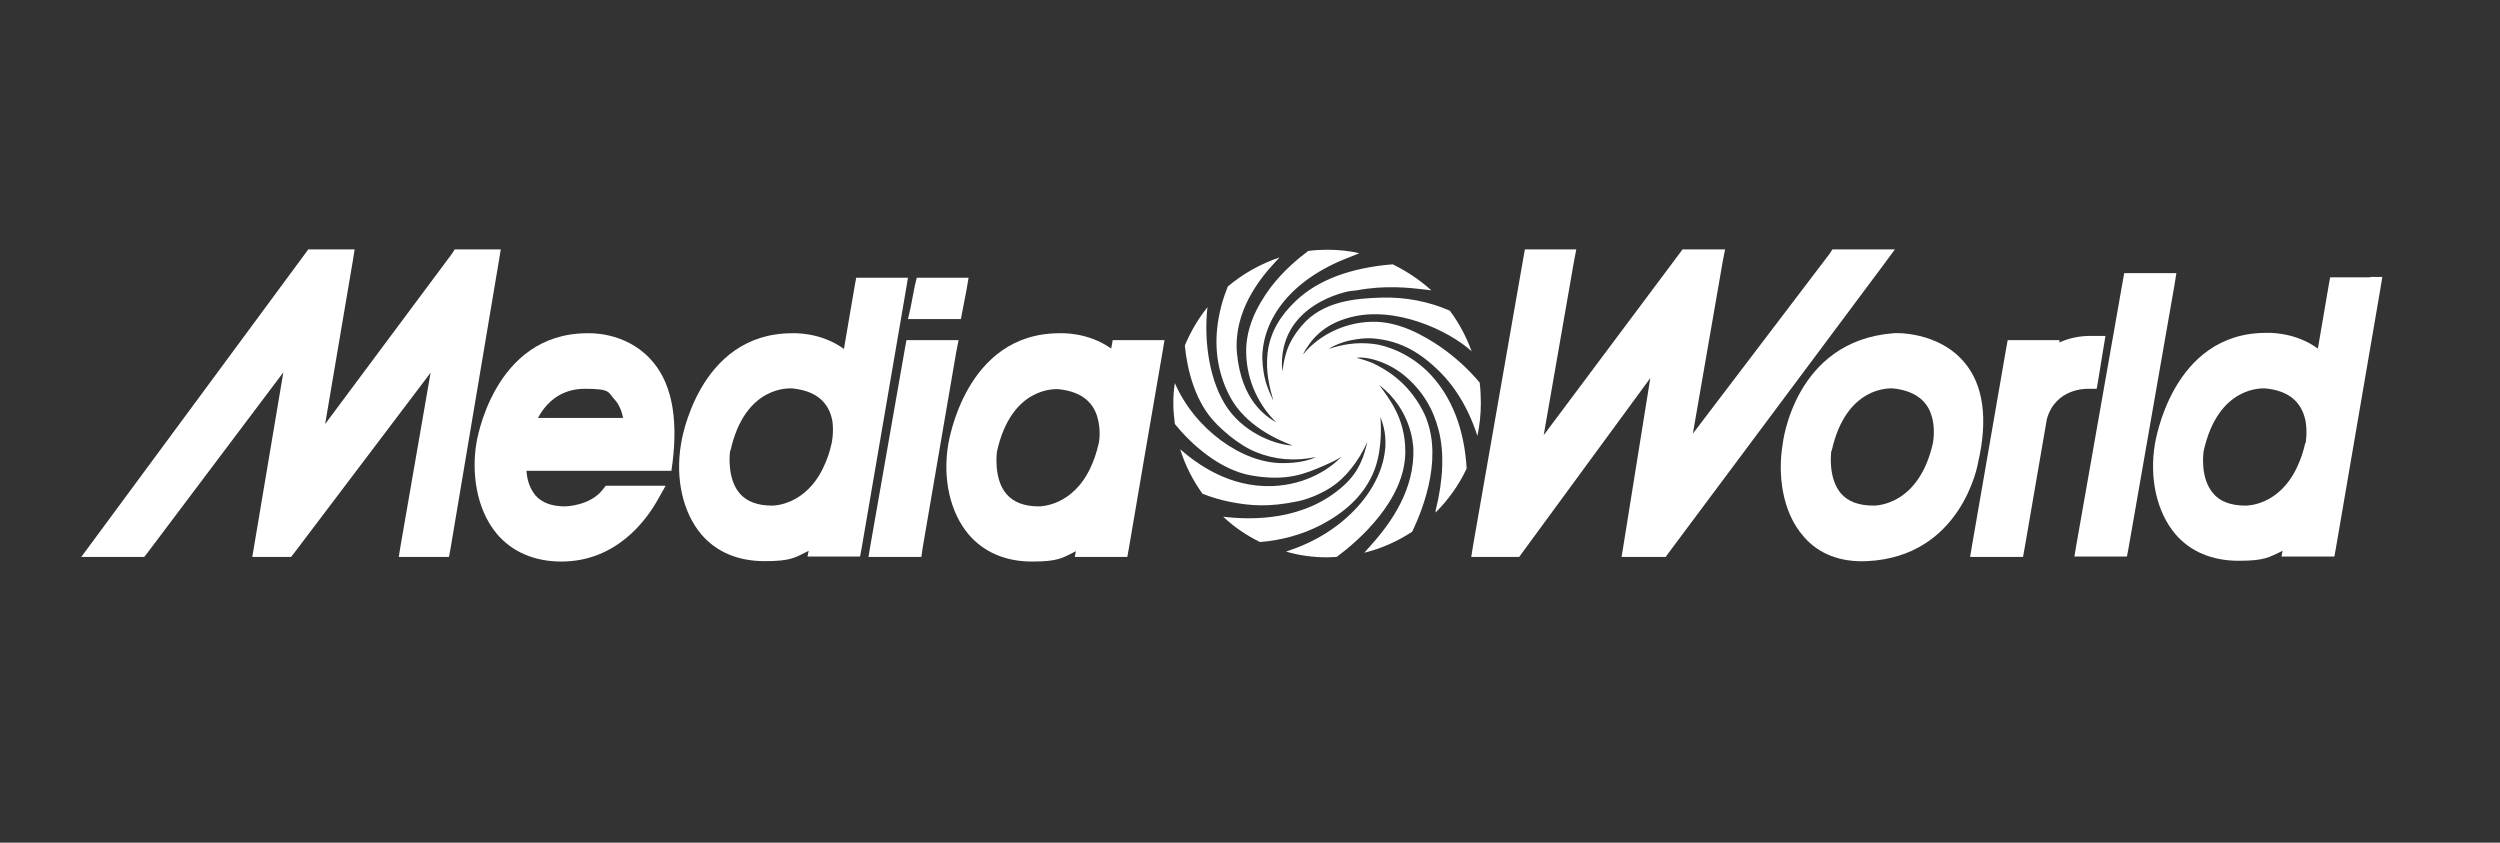 <svg xmlns="http://www.w3.org/2000/svg" width="178" height="60" viewBox="0 0 178 60" fill="none"><rect x="0" y="0" width="178" height="60" fill="#333333" stroke="none"/><path d="M133.499 17.755H130.824H130.469L130.278 18.055L120.532 30.873L122.661 18.6L122.825 17.755H121.979H120.149H119.795L119.576 18.055L109.912 30.982L112.069 18.6L112.232 17.755H111.386H109.175H108.574L108.465 18.355L104.888 38.809L104.752 39.655H105.598H107.81H108.165L108.383 39.355L117.501 26.919L115.59 38.837L115.454 39.655H116.3H118.238H118.593L118.812 39.355L134.073 18.9L134.919 17.755H133.499Z" fill="white"></path><path d="M149.008 23.918C148.025 23.891 147.233 24.109 146.633 24.382V24.218H145.814H142.947L142.838 24.818L140.408 38.837L140.271 39.655H144.039L144.148 39.055L145.732 29.864C146.332 27.627 148.571 27.682 148.653 27.682H149.281C149.281 27.709 149.39 27.082 149.39 27.082L149.772 24.736L149.909 23.918H149.008Z" fill="white"></path><path d="M154.113 19.445H151.847H151.246L151.137 20.045L147.834 38.809L147.697 39.627H148.544H150.837H151.437L151.547 39.054L154.823 20.291L154.959 19.445H154.113Z" fill="white"></path><path d="M139.861 25.799C138.005 23.59 134.947 23.699 134.811 23.727C127.74 24.272 126.921 31.581 126.921 31.663C126.593 33.627 126.811 36.408 128.45 38.236C129.514 39.463 131.07 40.036 132.9 39.954C139.697 39.654 140.844 32.972 140.844 32.917C141.554 29.836 141.226 27.408 139.861 25.799ZM137.623 31.554C136.612 36.026 133.527 35.999 133.391 35.999C132.326 35.999 131.562 35.699 131.07 35.127C130.169 34.063 130.361 32.317 130.388 32.127C130.388 32.154 130.415 32.045 130.415 32.045V32.099C131.453 27.408 134.647 27.654 134.783 27.654C135.875 27.763 136.694 28.172 137.158 28.826C137.95 29.945 137.623 31.554 137.623 31.554Z" fill="white"></path><path d="M168.773 19.745H165.907L165.798 20.345L165.033 24.818C163.341 23.59 161.43 23.7 161.348 23.7C154.604 23.7 153.458 31.527 153.43 31.609C153.021 34.063 153.567 36.463 154.877 38.018C155.942 39.272 157.498 39.927 159.382 39.927C161.266 39.927 161.539 39.681 162.522 39.218L162.44 39.627H166.207L166.316 39.027L169.483 20.563L169.62 19.718H168.773V19.745ZM164.132 31.554C163.996 32.154 163.805 32.727 163.559 33.245C162.276 36 160.01 36 159.873 36C158.836 36 158.044 35.7 157.58 35.127C156.652 34.063 156.87 32.318 156.898 32.127C157.935 27.409 161.157 27.654 161.293 27.654C162.958 27.818 163.887 28.609 164.16 30C164.296 30.845 164.16 31.554 164.16 31.554" fill="white"></path><path d="M34.808 17.755H32.733H32.378L32.187 18.055L23.15 30.191L25.116 18.6L25.252 17.755H24.433H22.304H21.949L21.731 18.055L6.633 38.509L5.787 39.655H7.207H9.909H10.264L10.483 39.382L20.174 26.509L18.1 38.837L17.963 39.655H18.809H20.366H20.721L20.939 39.382L30.658 26.537L28.529 38.809L28.392 39.655H29.238H31.368H31.968L32.078 39.055L35.517 18.6L35.654 17.755H34.808Z" fill="white"></path><path d="M82.093 24.218H79.226L79.117 24.818C77.424 23.618 75.541 23.727 75.432 23.727C68.688 23.727 67.542 31.555 67.514 31.636C67.105 34.091 67.651 36.491 68.961 38.045C70.026 39.3 71.582 39.982 73.466 39.982C75.35 39.982 75.623 39.736 76.606 39.245L76.524 39.654H80.264L80.373 39.054L81.41 32.973L81.465 32.645L82.775 25.036L82.912 24.218H82.093ZM78.216 31.609C78.08 32.209 77.889 32.782 77.643 33.3C76.36 36.054 74.067 36.054 73.957 36.054C72.92 36.054 72.156 35.755 71.664 35.182C70.709 34.064 70.982 32.182 70.982 32.154C72.019 27.464 75.213 27.709 75.35 27.709C77.015 27.873 77.971 28.664 78.216 30.055C78.38 30.873 78.244 31.582 78.216 31.609Z" fill="white"></path><path d="M63.828 19.773H60.962L60.852 20.372L60.088 24.845C58.395 23.618 56.484 23.727 56.402 23.727C49.659 23.727 48.485 31.554 48.485 31.636C48.076 34.091 48.622 36.491 49.932 38.045C50.997 39.3 52.553 39.954 54.437 39.954C56.32 39.954 56.593 39.709 57.576 39.218L57.494 39.627H61.234L61.344 39.054L64.511 20.591L64.647 19.773H63.828ZM59.214 31.554C59.078 32.182 58.887 32.727 58.641 33.245C57.358 36 55.065 36 54.983 36C53.918 36 53.154 35.7 52.662 35.127C51.761 34.063 51.952 32.318 51.98 32.127C51.98 32.154 52.007 32.045 52.007 32.045V32.1C53.044 27.409 56.239 27.654 56.402 27.654C58.068 27.818 59.023 28.609 59.269 30C59.378 30.845 59.214 31.554 59.214 31.554Z" fill="white"></path><path d="M65.112 24.218H64.539L64.43 24.818L61.972 38.836L61.836 39.654H62.682H65.003H65.603L65.685 39.054L68.088 25.036L68.252 24.218H67.405H65.112Z" fill="white"></path><path d="M68.116 19.773H65.85H65.276L65.14 20.318L64.84 21.872L64.648 22.718H65.522H67.843H68.416L68.525 22.145L68.825 20.591L68.962 19.773H68.116Z" fill="white"></path><path d="M46.275 25.528C44.446 23.591 41.935 23.728 41.825 23.728C35.082 23.728 33.908 31.555 33.908 31.637C33.608 33.491 33.826 36.164 35.383 38.019C36.474 39.3 38.058 39.982 39.969 39.982C43.928 39.982 46.057 36.955 46.794 35.646L47.395 34.582H43.136L42.917 34.855C42.017 36.028 40.242 36.055 40.242 36.055C39.314 36.055 38.604 35.809 38.14 35.291C37.676 34.746 37.512 34.037 37.485 33.519H47.804L47.886 32.919C48.296 29.591 47.777 27.11 46.275 25.528ZM38.304 29.755C38.768 28.882 39.751 27.682 41.634 27.682C43.518 27.682 43.272 27.928 43.736 28.419C44.119 28.828 44.282 29.346 44.364 29.755H38.304Z" fill="white"></path><path d="M91.294 26.455C91.458 25.528 91.54 24.519 92.714 23.155C94.188 21.437 96.509 21.246 98.338 21.191C100.058 21.137 101.723 21.464 103.225 22.119C103.88 22.991 104.399 23.973 104.781 25.009C103.116 23.509 99.348 21.764 96.181 22.582C94.134 23.1 93.287 24.273 92.769 25.228C92.823 25.173 92.878 25.146 92.905 25.091C93.861 23.973 95.581 22.964 97.655 22.91C99.594 22.855 101.368 23.891 102.542 24.682C103.607 25.419 104.59 26.319 105.354 27.246C105.409 27.709 105.436 28.2 105.436 28.691C105.436 29.509 105.354 30.273 105.19 31.037C104.562 29.073 103.552 27.41 102.242 26.209C100.904 24.955 99.485 24.191 97.573 24.082C97.546 24.082 95.881 24.028 94.598 24.846C95.499 24.546 96.563 24.328 97.819 24.491C98.529 24.573 100.358 25.064 101.887 26.7C103.389 28.337 104.262 30.573 104.426 33.355C103.88 34.528 103.116 35.591 102.215 36.491V36.355C102.761 34.173 102.843 32.237 102.433 30.628C102.051 29.128 101.286 27.846 100.112 26.837C98.966 25.828 97.41 25.364 96.591 25.473C96.864 25.555 97.273 25.664 97.683 25.828C98.611 26.264 100.194 27.137 101.286 29.209C102.87 32.237 101.396 36.082 100.549 37.855C99.512 38.537 98.365 39.055 97.137 39.355L97.573 38.864C99.102 37.173 100.74 34.8 100.631 31.91C100.604 31.61 100.495 29.182 98.201 27.41C98.884 28.364 100.058 29.755 100.058 32.155C100.058 35.646 96.645 38.564 95.171 39.655C94.953 39.655 94.734 39.682 94.489 39.682C93.478 39.682 92.496 39.546 91.567 39.273L92.031 39.109C95.744 37.8 98.447 34.8 98.638 31.8C98.693 30.709 98.42 30.082 98.283 29.673C98.365 30.655 98.365 32.428 97.71 33.819C97 35.346 95.772 36.464 94.079 37.364C92.714 38.073 91.185 38.482 89.711 38.591C88.755 38.128 87.882 37.528 87.09 36.791C89.165 37.037 92.905 37.091 95.69 34.555C96.836 33.519 97.164 32.319 97.355 31.446C96.754 32.864 95.717 34.064 94.898 34.609C93.669 35.455 92.386 35.7 92.359 35.7C90.339 36.109 89.083 36.028 87.554 35.728C86.872 35.591 86.244 35.4 85.616 35.155C84.933 34.2 84.387 33.137 84.032 31.991C85.261 33.055 87.527 34.719 90.612 34.609C93.069 34.5 94.707 33.355 95.526 32.51C95.117 32.782 94.68 32.973 94.243 33.164C92.96 33.709 91.649 34.309 89.056 33.846C86.817 33.437 84.797 31.61 83.65 30.191C83.596 29.728 83.541 29.237 83.541 28.746C83.541 28.255 83.568 27.764 83.65 27.273C85.043 30.519 88.428 33 91.349 32.973C92.441 32.973 93.205 32.782 93.697 32.537C92.168 32.864 90.748 32.728 89.411 32.182C88.073 31.637 86.872 30.437 86.817 30.382C86.763 30.328 86.653 30.246 86.626 30.191C85.097 28.691 84.524 26.319 84.36 24.6C84.769 23.619 85.316 22.691 85.971 21.873C85.698 24.3 86.107 27.246 87.445 29.128C88.783 30.982 90.994 31.691 92.031 31.719C90.939 31.309 88.674 30.3 87.582 28.255C86.817 26.809 86.49 25.2 86.653 23.482C86.763 22.282 87.09 21.219 87.418 20.4C88.482 19.5 89.738 18.791 91.103 18.328L90.776 18.682C89.711 19.828 87.8 22.173 88.073 25.173C88.4 28.528 90.121 29.646 90.885 30.082C89.766 29.019 88.755 27.246 88.728 25.091C88.701 23.455 89.383 21.928 90.475 20.455C91.376 19.282 92.414 18.41 93.151 17.864C93.588 17.809 94.052 17.782 94.516 17.782C95.308 17.782 96.072 17.864 96.782 18.028L96.045 18.328C91.895 19.91 89.902 22.719 89.875 25.473C89.929 26.837 90.175 27.519 90.666 28.528C90.394 27.6 90.093 26.455 90.257 25.091C90.448 23.564 91.24 22.391 92.277 21.41C93.833 19.937 96.154 19.064 99.157 18.819C100.167 19.309 101.095 19.937 101.914 20.673L101.478 20.619C100.331 20.482 98.638 20.291 96.591 20.673L96.099 20.728C96.099 20.728 90.885 21.6 91.294 26.455Z" fill="white"></path></svg>